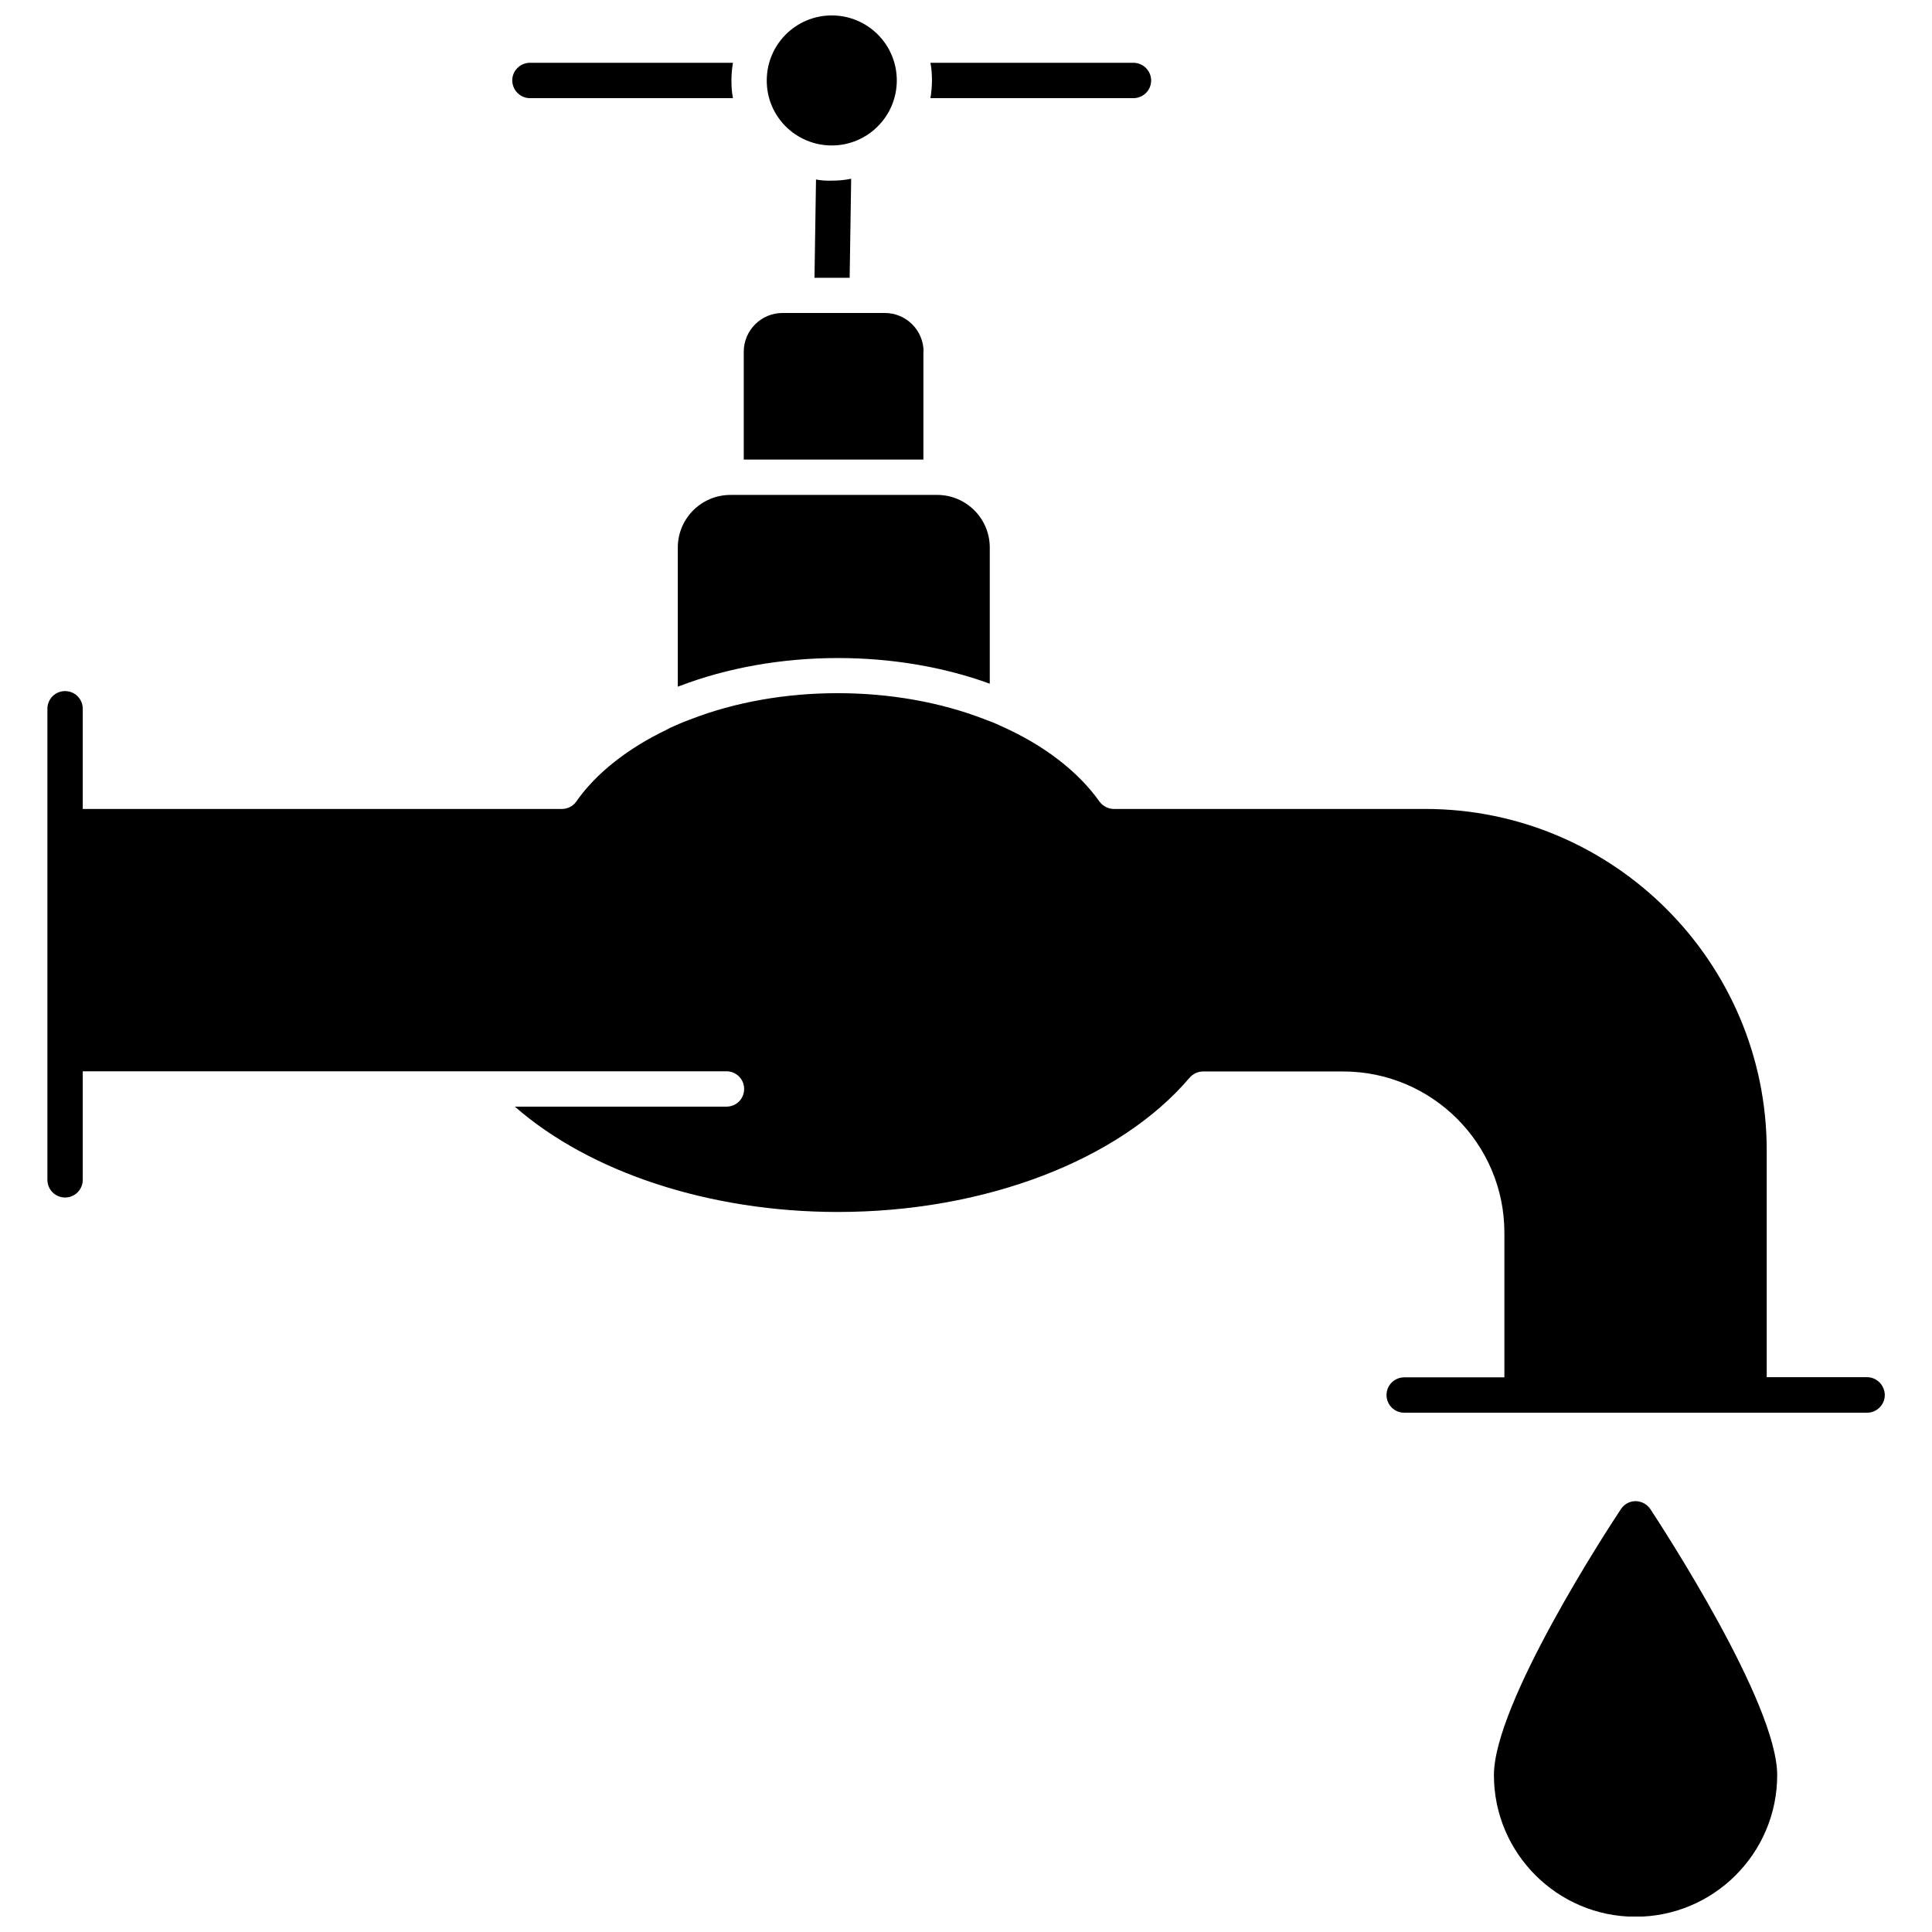 <?xml version="1.0" encoding="UTF-8"?>
<!-- Uploaded to: ICON Repo, www.svgrepo.com, Generator: ICON Repo Mixer Tools -->
<svg width="800px" height="800px" version="1.1" viewBox="144 144 512 512" xmlns="http://www.w3.org/2000/svg">
 <defs>
  <clipPath id="b">
   <path d="m347 148.09h35v34.906h-35z"/>
  </clipPath>
  <clipPath id="a">
   <path d="m539 541h76v110.9h-76z"/>
  </clipPath>
 </defs>
 <path d="m638.75 508.97h-26.551v-60.105c0-49.879-40.605-90.484-90.484-90.484h-82.523c-1.512 0-2.922-0.754-3.828-1.965-5.594-7.91-14.66-14.914-25.844-19.902-0.051 0-0.102-0.051-0.102-0.051-0.203-0.102-0.402-0.203-0.656-0.301-0.051 0-0.051 0-0.102-0.051-1.109-0.504-2.215-0.957-3.375-1.359-0.152-0.051-0.301-0.102-0.402-0.152-11.688-4.535-25.141-6.902-38.895-6.902-13.754 0-27.207 2.367-38.895 6.902-0.152 0.051-0.301 0.102-0.402 0.152-1.812 0.656-3.477 1.41-5.188 2.168-0.102 0.051-0.152 0.102-0.25 0.152-0.152 0.102-0.352 0.203-0.504 0.25 0 0-0.051 0-0.051 0.051-10.328 4.938-18.742 11.539-23.98 19.043-0.855 1.258-2.316 1.965-3.828 1.965h-126.96v-26.551c0-2.57-2.066-4.684-4.684-4.684-2.57 0-4.684 2.066-4.684 4.684v124.84c0 2.57 2.066 4.684 4.684 4.684 2.57 0 4.684-2.066 4.684-4.684v-28.766h170.59c2.57 0 4.684 2.066 4.684 4.684 0 2.621-2.066 4.684-4.684 4.684l-56.074 0.004c19.852 17.383 51.539 27.91 85.598 27.91 38.844 0 74.562-13.652 93.203-35.57 0.906-1.059 2.215-1.664 3.578-1.664h37.129c23.527 0 42.723 19.145 42.723 42.723v38.34h-26.551c-2.57 0-4.684 2.066-4.684 4.684 0 2.57 2.066 4.684 4.684 4.684h122.68c2.57 0 4.684-2.117 4.684-4.684-0.047-2.664-2.16-4.731-4.731-4.731z"/>
 <path d="m388.76 237.22c0-5.644-4.586-10.277-10.277-10.277h-27.105c-5.644 0-10.277 4.586-10.277 10.277v28.566h47.609l0.004-28.566z"/>
 <path d="m337.58 275.16c-7.707 0-13.957 6.246-13.957 13.957v36.879c0.152-0.102 0.352-0.152 0.504-0.203 12.645-4.836 27.156-7.406 41.918-7.406 14.105 0 27.961 2.316 40.254 6.801v-36.074c0-7.707-6.246-13.957-13.957-13.957z"/>
 <g clip-path="url(#b)">
  <path d="m364.43 182.55c9.523 0 17.23-7.758 17.23-17.23 0-9.523-7.707-17.23-17.23-17.23-9.523 0-17.23 7.707-17.23 17.23-0.051 9.523 7.707 17.23 17.23 17.23z"/>
 </g>
 <path d="m444.38 170.01c2.57 0 4.684-2.066 4.684-4.684 0-2.57-2.117-4.684-4.684-4.684l-53.805-0.004c0.301 1.512 0.402 3.074 0.402 4.684 0 1.613-0.152 3.176-0.402 4.684z"/>
 <path d="m284.43 170.01h53.809c-0.301-1.512-0.402-3.074-0.402-4.684 0-1.613 0.152-3.176 0.402-4.684l-53.809-0.004c-2.57 0-4.684 2.117-4.684 4.684 0.047 2.574 2.113 4.688 4.684 4.688z"/>
 <path d="m360.25 191.57-0.402 26.047h9.32l0.402-26.25c-1.664 0.352-3.375 0.504-5.141 0.504-1.406 0.051-2.816-0.051-4.18-0.301z"/>
 <g clip-path="url(#a)">
  <path d="m577.44 541.82c-1.562 0-3.023 0.805-3.879 2.117-3.477 5.188-33.656 51.488-33.656 70.484 0 20.707 16.828 37.535 37.535 37.535 20.707 0 37.535-16.828 37.535-37.535 0-18.992-30.18-65.242-33.605-70.484-0.906-1.309-2.367-2.117-3.93-2.117z"/>
 </g>
</svg>